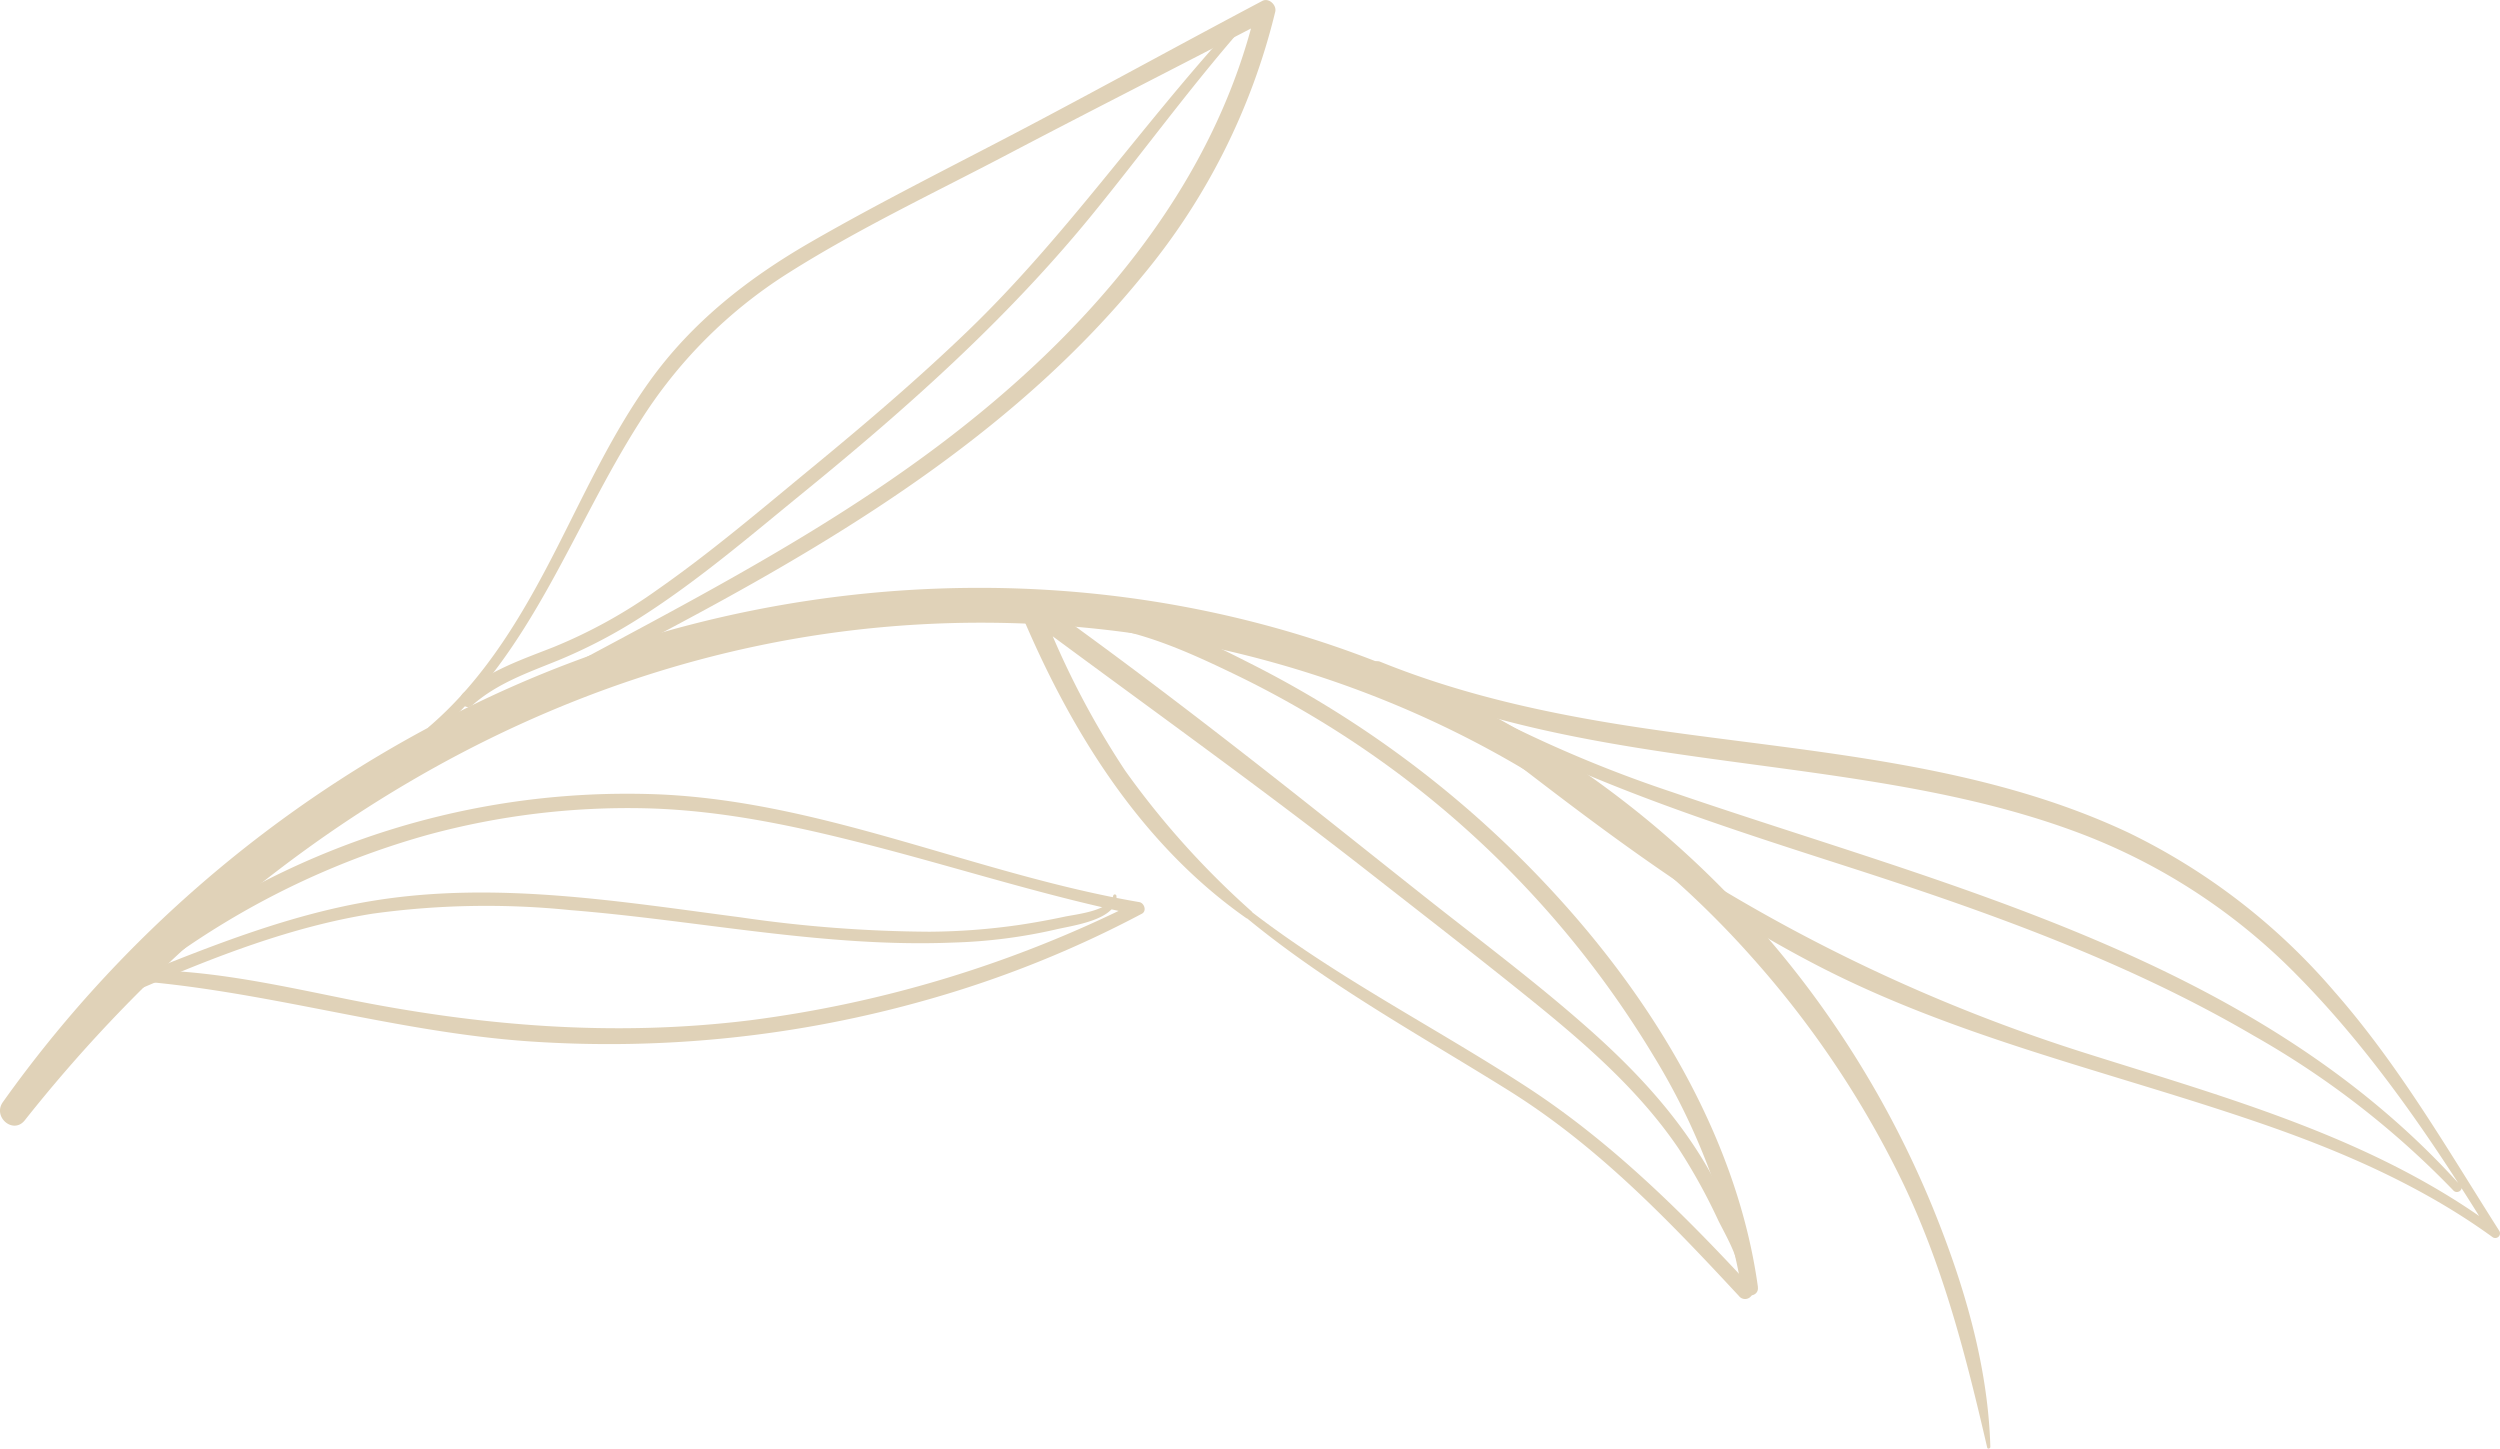 <svg xmlns="http://www.w3.org/2000/svg" xmlns:xlink="http://www.w3.org/1999/xlink" width="246.502" height="142.835" viewBox="0 0 246.502 142.835"><defs><clipPath id="clip-path"><path id="Trac&#xE9;_24" data-name="Trac&#xE9; 24" d="M0,71.127H246.5V-71.708H0Z" transform="translate(0 71.708)" fill="none"></path></clipPath></defs><g id="Groupe_24" data-name="Groupe 24" transform="translate(0 71.708)"><g id="Groupe_12" data-name="Groupe 12" transform="translate(0 -71.708)" clip-path="url(#clip-path)"><g id="Groupe_5" data-name="Groupe 5" transform="translate(-0.001 57.962)"><path id="Trac&#xE9;_17" data-name="Trac&#xE9; 17" d="M97.726,42.177c-.227-8.107-2.657-16.2-5.707-23.666A98.068,98.068,0,0,0,79.926-2.838,96.923,96.923,0,0,0,42.035-33.218C11.7-46.893-23.981-45.166-53.489-30.19A122.339,122.339,0,0,0-98.247,8.194c-1.022,1.458,1.034,3.215,2.171,1.779,21-26.51,50.933-45.76,85.136-48.67,31.663-2.693,63.92,8.653,85.186,32.631A96.038,96.038,0,0,1,89.223,16.392c3.934,8.284,6.135,16.963,8.193,25.855.042.185.315.1.311-.07" transform="translate(98.524 42.522)" fill="#e0d2b8"></path></g><g id="Groupe_6" data-name="Groupe 6" transform="translate(3.995 0.001)"><path id="Trac&#xE9;_18" data-name="Trac&#xE9; 18" d="M.491,52.252a80.472,80.472,0,0,1,37.251-22.63,75.14,75.14,0,0,1,21.526-2.6c7.792.2,15.383,1.894,22.893,3.856,8.486,2.217,16.861,4.9,25.464,6.641-.036-.408-.074-.815-.11-1.223A118.427,118.427,0,0,1,69.425,47.926c-13.433,1.651-26.61.56-39.824-2.117-7.133-1.444-14.545-3.123-21.863-2.8.135.257.271.514.4.769,7.306-8.227,17.089-14.374,26.51-19.9C44.16,18.3,54.022,13.366,63.724,8.145c16.348-8.794,32.464-18.951,44.328-33.5a64.521,64.521,0,0,0,13.2-26.174c.151-.649-.631-1.4-1.273-1.062-7.7,4.073-15.326,8.272-23.028,12.336-7.169,3.779-14.463,7.392-21.487,11.438-6.215,3.581-11.74,7.906-15.935,13.774C55.94-10.029,53.335-4.392,50.55,1.086c-3.324,6.543-7.071,13.031-12.706,17.867-.478.41.092,1.217.578.8C47.986,11.605,51.972-.7,58.563-11.029A46.7,46.7,0,0,1,73.216-25.745c6.92-4.38,14.415-7.914,21.658-11.718,8.563-4.5,17.2-8.854,25.765-13.338q-.636-.532-1.273-1.062C115.153-33.918,102.515-19.63,88.115-8.794,72.025,3.315,53.5,11.39,36.24,21.6a166.01,166.01,0,0,0-14.79,9.689C16.554,34.934,12.027,39.008,7.5,43.1c-.261.237-.257.819.193.847,13.571.882,26.574,5.151,40.141,6.063a114.867,114.867,0,0,0,39.242-4.153,107.424,107.424,0,0,0,21.029-8.446c.5-.269.231-1.06-.261-1.143-15.889-2.709-30.765-9.8-47.013-10.607A78.494,78.494,0,0,0,18.662,35.775,68.786,68.786,0,0,0-.361,51.553c-.46.548.37,1.213.853.7" transform="translate(0.495 52.679)" fill="#e0d2b8"></path></g><g id="Groupe_7" data-name="Groupe 7" transform="translate(100.454 58.777)"><path id="Trac&#xE9;_19" data-name="Trac&#xE9; 19" d="M11.425,15.474A83.364,83.364,0,0,1-1.022,1.621,83.679,83.679,0,0,1-9.514-14.97l-1.609,1.149C.3-5.329,11.913,2.937,23.121,11.712c5.324,4.167,10.681,8.306,15.941,12.553,5.31,4.289,10.581,8.878,14.447,14.559a57.361,57.361,0,0,1,3.934,7.115c.779,1.592,2.795,4.886,1.966,6.711l1.3-.125C53.984,45.245,46.863,38.19,38.521,32.766c-9-5.848-18.586-10.7-27.118-17.264a.391.391,0,0,0-.5.6c7.968,6.579,17.081,11.557,25.821,17.007C45.528,38.6,52.476,45.859,59.482,53.4a.765.765,0,0,0,1.3-.125c.715-1.584-.086-3.571-.677-5.063-.8-2.02-1.845-3.93-2.838-5.856C54.235,36.5,49.843,31.681,44.947,27.31,39.67,22.6,33.967,18.361,28.424,13.973,22.588,9.353,16.785,4.694,10.911.121,4.1-5.182-2.791-10.4-9.825-15.406c-.777-.554-2.026.149-1.611,1.149,4.866,11.675,11.8,23,22.321,30.388a.426.426,0,0,0,.54-.657" transform="translate(11.518 15.601)" fill="#e0d2b8"></path></g><g id="Groupe_8" data-name="Groupe 8" transform="translate(12.917 88.006)"><path id="Trac&#xE9;_20" data-name="Trac&#xE9; 20" d="M48.227.159c-.343,1.5-3.613,1.809-4.818,2.066-1.456.309-2.93.578-4.4.8a64.131,64.131,0,0,1-8.912.677A133.068,133.068,0,0,1,11.518,2.29C-.422.726-12.54-1.3-24.569.621c-8.2,1.309-15.981,4.412-23.646,7.505-.783.317-.321,1.564.454,1.229C-40.367,6.168-32.8,3.2-24.81,1.925a81.986,81.986,0,0,1,19.5-.353c12.567,1,25.086,3.715,37.743,3.2A51.577,51.577,0,0,0,42.544,3.485c1.607-.392,6.191-.936,6-3.313a.161.161,0,0,0-.319-.014" transform="translate(48.62 0.16)" fill="#e0d2b8"></path></g><g id="Groupe_9" data-name="Groupe 9" transform="translate(45.427 2.681)"><path id="Trac&#xE9;_21" data-name="Trac&#xE9; 21" d="M37.778.072C28.89,9.82,21.439,20.714,11.9,29.89,7.007,34.6,1.824,39.017-3.422,43.334c-5.018,4.127-10,8.382-15.334,12.1a49.878,49.878,0,0,1-10.2,5.627c-3.115,1.229-6.288,2.283-8.86,4.51-.723.627.155,1.85.874,1.213,2.452-2.171,5.482-3.209,8.466-4.426a51.129,51.129,0,0,0,8.237-4.314c5.665-3.625,10.816-8.059,16.021-12.3,10.266-8.37,20.082-17.122,28.464-27.421C29.022,12.457,33.49,6.338,38.436.611c.361-.416-.289-.942-.657-.54" transform="translate(38.087 0.072)" fill="#e0d2b8"></path></g><g id="Groupe_10" data-name="Groupe 10" transform="translate(135.109 65.2)"><path id="Trac&#xE9;_22" data-name="Trac&#xE9; 22" d="M.2.674C14.789,7.345,31.195,8.425,46.847,10.8c7.9,1.2,15.818,2.751,23.3,5.629A59.444,59.444,0,0,1,91.171,30.27c7.482,7.567,13.645,16.7,19.192,25.739.221-.209.442-.416.665-.625C99.045,46.408,84.514,42.444,70.453,38a168.385,168.385,0,0,1-42.4-20.218C20.428,12.745,13.1,7.22,5.921,1.563c-.2.319-.4.635-.594.952,12.79,7.822,27.054,12.4,41.238,16.965C60.4,23.932,74.291,28.852,86.878,36.224A86.46,86.46,0,0,1,106.6,51.508c.367.39,1.062-.086.691-.5C87.109,28.583,56.98,21.631,29.569,12.225A126.215,126.215,0,0,1,5.8,1.487c-.554-.331-1.1.564-.6.95C17.662,12.02,29.842,22.045,43.863,29.308c13.754,7.127,28.809,10.459,43.368,15.447,8.185,2.8,16.176,6.235,23.214,11.34a.462.462,0,0,0,.665-.623c-5.139-8.093-9.9-16.35-16.256-23.588A62.7,62.7,0,0,0,74.542,16.215C59.924,9.339,43.473,8.333,27.719,6.06,18.526,4.736,9.435,2.875.8-.621A.713.713,0,0,0,.2.674" transform="translate(0.204 0.68)" fill="#e0d2b8"></path></g><g id="Groupe_11" data-name="Groupe 11" transform="translate(102.446 59.754)"><path id="Trac&#xE9;_23" data-name="Trac&#xE9; 23" d="M35.3,33.433C33.367,19.4,25.664,6.325,16.36-4.128A104.691,104.691,0,0,0-14.212-27.772c-6.157-3.131-13.511-6.856-20.62-5.727-1.086.173-.964,1.845.147,1.719,6.5-.735,12.71,2.062,18.433,4.824A98.789,98.789,0,0,1-.145-17.181,97.825,97.825,0,0,1,25.009,10.647,65.507,65.507,0,0,1,33.694,33.57c.167,1.012,1.745.9,1.6-.137" transform="translate(35.585 33.706)" fill="#e0d2b8"></path></g></g></g></svg>
